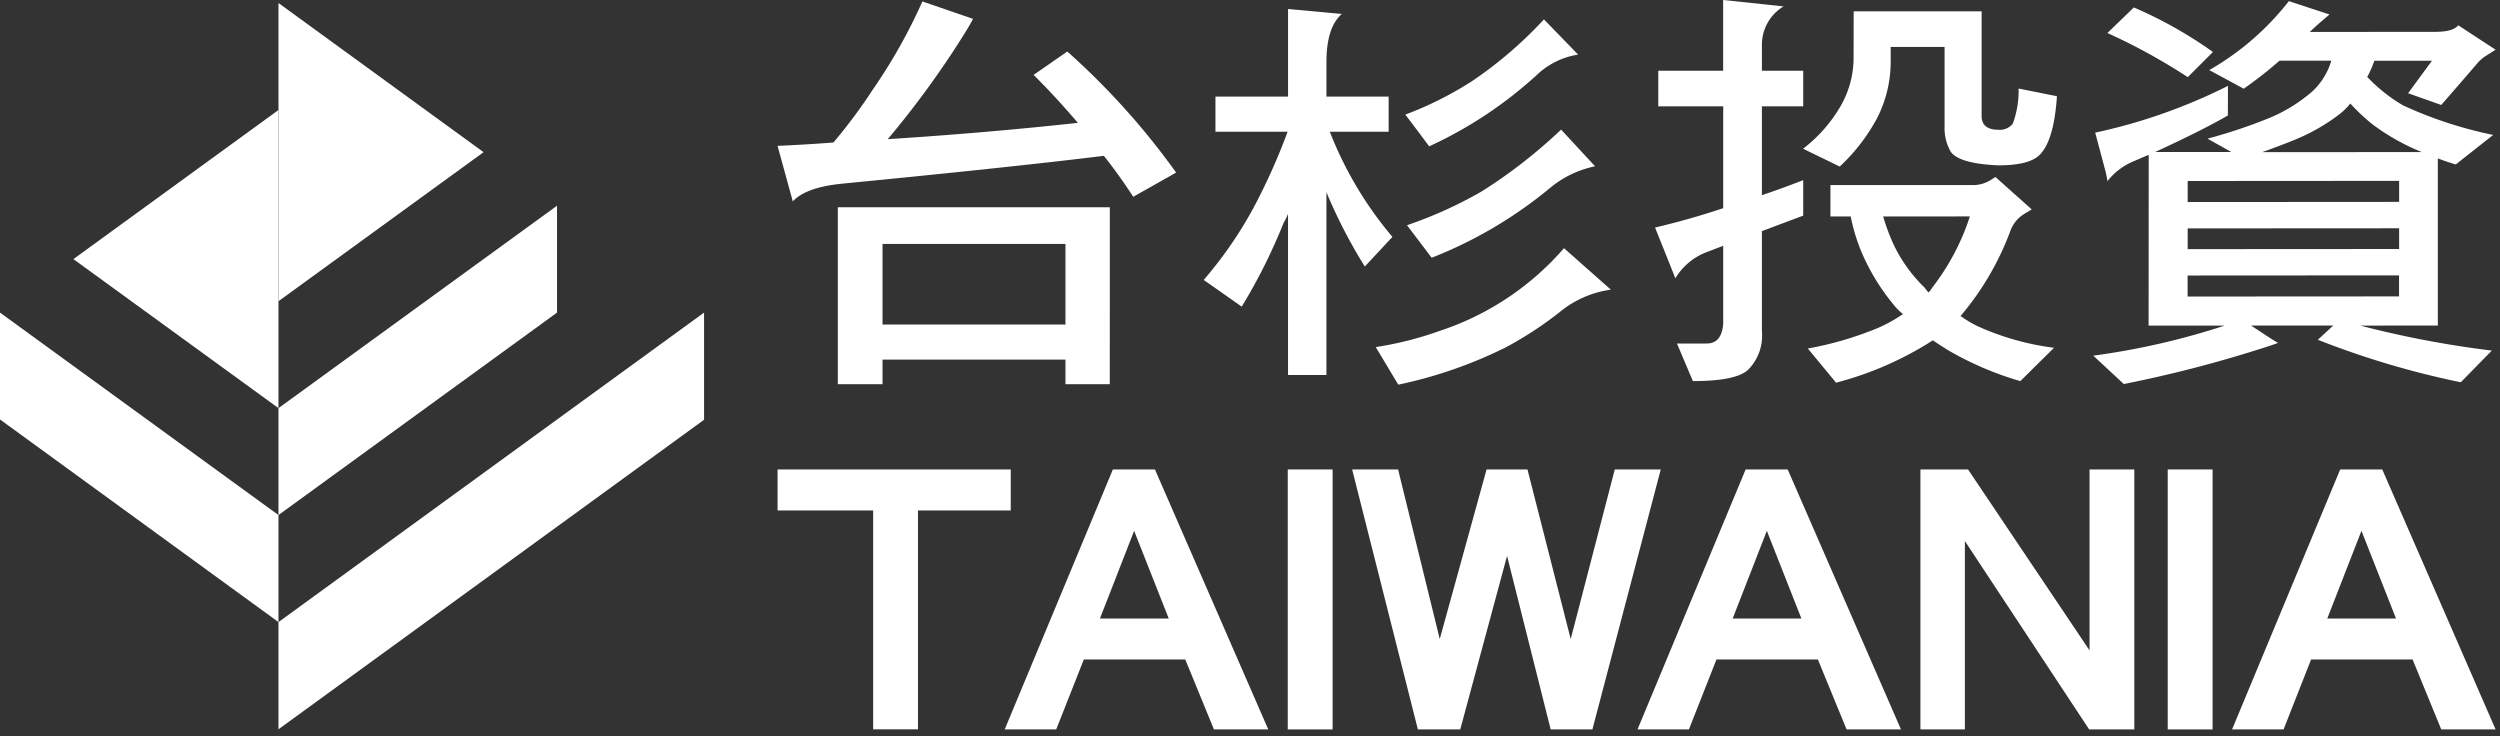 <svg xmlns="http://www.w3.org/2000/svg" width="190.166" height="56" viewBox="0 0 190.166 56">
  <rect x="0" y="0" width="190.166" height="56" fill="#333333" stroke="none"/>
  <g id="Group_96434" data-name="Group 96434" transform="translate(18089 14128)">
    <rect id="Rectangle_30662" data-name="Rectangle 30662" width="190.167" height="56" transform="translate(-18089 -14128)" fill="none"/>
    <g id="Group_96400" data-name="Group 96400" transform="translate(-18089 -14128)">
      <path id="Path_117170" data-name="Path 117170" d="M27.275,89.4l-15.6,11.343,15.6,11.335Z" transform="translate(-6.092 -81.033)" fill="#fff"/>
      <path id="Path_117171" data-name="Path 117171" d="M44.285,145.157l32.373-23.542v8.15L44.285,153.31Z" transform="translate(-23.102 -97.837)" fill="#fff"/>
      <path id="Path_117172" data-name="Path 117172" d="M65.473,104.617v8.131l-21.188,15.4v-8.132Z" transform="translate(-23.102 -88.97)" fill="#fff"/>
      <path id="Path_117173" data-name="Path 117173" d="M44.285,72.388l15.6,11.346L44.285,95.07Z" transform="translate(-23.102 -72.158)" fill="#fff"/>
      <path id="Path_117174" data-name="Path 117174" d="M0,129.744l21.183,15.413v-8.141L0,121.616Z" transform="translate(0 -97.837)" fill="#fff"/>
      <path id="Path_117175" data-name="Path 117175" d="M200.594,73.589c-.919-.087-1.84-.169-2.761-.254l4.088.377q-1.167,1.021-1.168,3.654V80h4.731V82.67h-4.476a28.212,28.212,0,0,0,4.763,8l-2.1,2.255a39.354,39.354,0,0,1-2.92-5.651v13.9h-2.92V88.926a5.908,5.908,0,0,1-.346.7,42.5,42.5,0,0,1-3.177,6.349q-1.447-1.017-2.893-2.029a31.035,31.035,0,0,0,3.812-5.528A47.117,47.117,0,0,0,197.8,82.67H192.31V80h5.523V73.335" transform="translate(-99.855 -72.651)" fill="#fff"/>
      <path id="Path_117176" data-name="Path 117176" d="M236.615,77.671a5.828,5.828,0,0,0-2.994,1.415,31.765,31.765,0,0,1-8.331,5.561q-.9-1.208-1.814-2.414a26.657,26.657,0,0,0,5.114-2.572,31.363,31.363,0,0,0,5.429-4.67l2.6,2.678" transform="translate(-116.577 -73.516)" fill="#fff"/>
      <path id="Path_117177" data-name="Path 117177" d="M238.05,95.307a7.858,7.858,0,0,0-3.49,1.7,32.931,32.931,0,0,1-8.942,5.257q-.936-1.239-1.875-2.475a32.153,32.153,0,0,0,5.685-2.573,38.749,38.749,0,0,0,6.035-4.7q1.291,1.394,2.587,2.791" transform="translate(-116.717 -82.658)" fill="#fff"/>
      <path id="Path_117178" data-name="Path 117178" d="M236.654,114.525a7.8,7.8,0,0,0-3.656,1.52,27.916,27.916,0,0,1-4.354,2.879,34.048,34.048,0,0,1-8.16,2.828q-.855-1.429-1.713-2.86a25.618,25.618,0,0,0,4.792-1.206,21.349,21.349,0,0,0,9.528-6.317q1.778,1.579,3.564,3.156" transform="translate(-114.123 -92.492)" fill="#fff"/>
      <path id="Path_117179" data-name="Path 117179" d="M128.57,86q-2.76.267-3.762,1.348-.578-2.113-1.159-4.225c1.469-.065,2.882-.149,4.249-.255a40.341,40.341,0,0,0,3-4.031,41.354,41.354,0,0,0,3.769-6.7l3.849,1.326c-.187.365-.4.724-.626,1.087a69.976,69.976,0,0,1-5.86,8.064q7.436-.474,14.463-1.24-1.644-1.933-3.367-3.649,1.281-.889,2.563-1.778a55.855,55.855,0,0,1,8.277,9.209q-1.625.918-3.261,1.84-1.093-1.681-2.236-3.114-6.829.841-19.9,2.116" transform="translate(-64.503 -72.028)" fill="#fff"/>
      <path id="Path_117180" data-name="Path 117180" d="M153.915,118.327h-3.371v-1.872H136.629v1.872h-3.4V104.868h20.69Zm-3.371-10.669H136.629v6.128h13.915Z" transform="translate(-69.498 -89.101)" fill="#fff"/>
      <line id="Line_1476" data-name="Line 1476" x2="3.406" y2="1.173" transform="translate(70.17 0.112)" fill="#2b7e69"/>
      <path id="Path_117181" data-name="Path 117181" d="M301.412,100.268c.117-.07.226-.141.343-.212q1.376,1.234,2.755,2.464l-.506.305a2.524,2.524,0,0,0-1.1,1.284,21.622,21.622,0,0,1-3.805,6.519,8.3,8.3,0,0,0,1.633.926,20.338,20.338,0,0,0,5.474,1.492l-2.562,2.535a24.314,24.314,0,0,1-5.5-2.356c-.383-.239-.771-.486-1.156-.745a25.528,25.528,0,0,1-7.36,3.22q-1.076-1.3-2.147-2.6a25.764,25.764,0,0,0,4.929-1.4,10.666,10.666,0,0,0,2.305-1.221,4.156,4.156,0,0,1-.736-.745,16.171,16.171,0,0,1-2.5-4.178,14.011,14.011,0,0,1-.737-2.5H289.2v-2.386H300a2.529,2.529,0,0,0,1.411-.4m-8.2,2.786a15.015,15.015,0,0,0,.8,2.146,11.262,11.262,0,0,0,2.37,3.283,2,2,0,0,0,.286.355,2.355,2.355,0,0,0,.287-.386,17.673,17.673,0,0,0,2.852-5.4Z" transform="translate(-149.965 -86.591)" fill="#fff"/>
      <line id="Line_1477" data-name="Line 1477" x2="0.037" y2="0.04" transform="translate(154.822 13.959)" fill="#2b7e69"/>
      <line id="Line_1478" data-name="Line 1478" y1="0.005" x2="0.01" transform="translate(141.922 23.747)" fill="#2b7e69"/>
      <line id="Line_1479" data-name="Line 1479" x1="1.121" y1="2.796" transform="translate(125.89 17.307)" fill="#2b7e69"/>
      <path id="Path_117182" data-name="Path 117182" d="M293.226,111.933l0-.01-.005-.012" transform="translate(-152.959 -92.775)" fill="#fff"/>
      <path id="Path_117183" data-name="Path 117183" d="M316.331,121.267l.024.011.018.011" transform="translate(-165.016 -97.656)" fill="#fff"/>
      <path id="Path_117184" data-name="Path 117184" d="M271.568,72.247l-3.2-.341,4.592.486a3.4,3.4,0,0,0-1.648,2.988v1.907h3.142v2.706h-3.142v6.76q1.556-.524,3.142-1.145v2.7q-1.574.588-3.142,1.179v7.621a3.668,3.668,0,0,1-.991,2.863q-.858.923-4.259.922-.608-1.429-1.21-2.858h2.271c.745,0,1.161-.494,1.245-1.48V90.6l-1.36.523a4.737,4.737,0,0,0-2.279,1.952q-.769-1.93-1.545-3.86,2.626-.618,5.184-1.473V79.993H263.43V77.287h4.934V71.906" transform="translate(-137.29 -71.906)" fill="#fff"/>
      <path id="Path_117185" data-name="Path 117185" d="M290.583,73.707h9.733v8.056c.043.633.468.953,1.278.953a1.246,1.246,0,0,0,1.092-.463,7.3,7.3,0,0,0,.444-2.672l2.915.583q-.22,3.318-1.281,4.426-.772.831-3.17.832-2.943-.123-3.615-1.016a3.594,3.594,0,0,1-.481-1.937V76.414h-4.1v.951a9.452,9.452,0,0,1-1.029,4.457,14.218,14.218,0,0,1-2.846,3.691q-1.4-.679-2.787-1.355a11.149,11.149,0,0,0,2.754-3.073,7.4,7.4,0,0,0,1.087-3.721Z" transform="translate(-149.581 -72.845)" fill="#fff"/>
      <path id="Path_117186" data-name="Path 117186" d="M360.567,74.011c.017-.02.033-.043.051-.067l.013-.008c.95.621,1.894,1.241,2.843,1.861-.251.161-.5.318-.75.475a2.4,2.4,0,0,0-.337.254,2.56,2.56,0,0,0-.261.259Q360.737,78.4,359.341,80l-2.522-.893q.908-1.236,1.817-2.472l-4.077,0h-.305c-.038.107-.078.21-.116.313a8.6,8.6,0,0,1-.426.922,12.432,12.432,0,0,0,2.721,2.16,31.327,31.327,0,0,0,6.86,2.249q-1.431,1.124-2.851,2.249c-.52-.161-.972-.316-1.361-.462q0,6.355,0,12.711-2.949,0-5.893.006a76.449,76.449,0,0,0,10,1.9l-2.361,2.41a65.692,65.692,0,0,1-10.871-3.232q.583-.54,1.165-1.082l-6.248,0,1.458.956c.2.13.4.253.6.364-.369.136-.743.259-1.118.377a96.237,96.237,0,0,1-10.618,2.751c-.774-.72-1.551-1.44-2.322-2.158a55.975,55.975,0,0,0,10-2.288q-2.892,0-5.793,0,.007-6.494.009-12.986c-.389.159-.789.331-1.209.513a4.926,4.926,0,0,0-1.928,1.484,8.293,8.293,0,0,0-.194-.915c-.247-.926-.492-1.849-.741-2.773a42.054,42.054,0,0,0,10.1-3.557c0,.752-.006,1.5-.006,2.251q-1.972,1.142-5.537,2.78,2.9,0,5.8,0c-.606-.34-1.207-.677-1.814-1.015a39.712,39.712,0,0,0,4.563-1.516,11.907,11.907,0,0,0,3.467-2.13,5.187,5.187,0,0,0,1.389-2.286l-3.943,0a30.163,30.163,0,0,1-2.721,2.132q-1.307-.709-2.62-1.417a20.733,20.733,0,0,0,6.055-5.245q1.548.51,3.091,1.016c-.607.509-1.112.951-1.5,1.326q4.766,0,9.53-.005c.929,0,1.526-.173,1.781-.517M348.6,82.477c-.666.291-1.624.659-2.88,1.112l12.136-.007a16.819,16.819,0,0,1-3.688-2.065,14.157,14.157,0,0,1-1.745-1.632,4.488,4.488,0,0,1-.843.831,14.57,14.57,0,0,1-2.98,1.76m7.531,12.086,0-1.6-16.084.01v1.6ZM340.053,89.39l0,1.576,16.084-.01V89.38Zm0-3.607v1.6l16.085-.011v-1.6Zm.006-7.9,1.916-1.914a32.574,32.574,0,0,0-6.016-3.388l-2.014,1.945a45.158,45.158,0,0,1,6.114,3.357" transform="translate(-173.644 -72.015)" fill="#fff"/>
      <path id="Path_117187" data-name="Path 117187" d="M280.438,166.331H276.3l-2.182-5.32h-7.713l-2.095,5.32H260.4l8.223-19.771h3.2Zm-7.573-8.431-2.628-6.672-2.6,6.672Z" transform="translate(-135.839 -110.85)" fill="#fff"/>
      <path id="Path_117188" data-name="Path 117188" d="M374.993,166.331h-4.135l-2.178-5.32h-7.719l-2.093,5.32H354.95l8.223-19.771h3.2Zm-7.574-8.431-2.629-6.672-2.6,6.672Z" transform="translate(-185.163 -110.85)" fill="#fff"/>
      <rect id="Rectangle_30658" data-name="Rectangle 30658" width="3.411" height="19.775" transform="translate(164.891 35.71)" fill="#fff"/>
      <path id="Path_117189" data-name="Path 117189" d="M321.66,166.335h-3.436l-9.452-14.33v14.33h-3.382V146.56h3.622l9.242,13.763V146.56h3.405Z" transform="translate(-159.31 -110.85)" fill="#fff"/>
      <path id="Path_117190" data-name="Path 117190" d="M238.5,146.56l-5.2,19.775h-3.173l-3.318-13.2-3.561,13.2h-3.223l-5-19.775h3.495l3.169,12.9,3.561-12.9h3.112l3.288,12.9,3.352-12.9Z" transform="translate(-112.172 -110.85)" fill="#fff"/>
      <rect id="Rectangle_30659" data-name="Rectangle 30659" width="3.412" height="19.775" transform="translate(97.955 35.71)" fill="#fff"/>
      <path id="Path_117191" data-name="Path 117191" d="M179.819,166.331h-4.132l-2.181-5.32h-7.714l-2.1,5.32h-3.919L168,146.56h3.2ZM172.25,157.9l-2.633-6.672-2.6,6.672Z" transform="translate(-83.348 -110.85)" fill="#fff"/>
      <path id="Path_117192" data-name="Path 117192" d="M141.386,149.677h-7.056V166.33h-3.408V149.677H123.65V146.56h17.736Z" transform="translate(-64.503 -110.85)" fill="#fff"/>
    </g>
  </g>
</svg>
